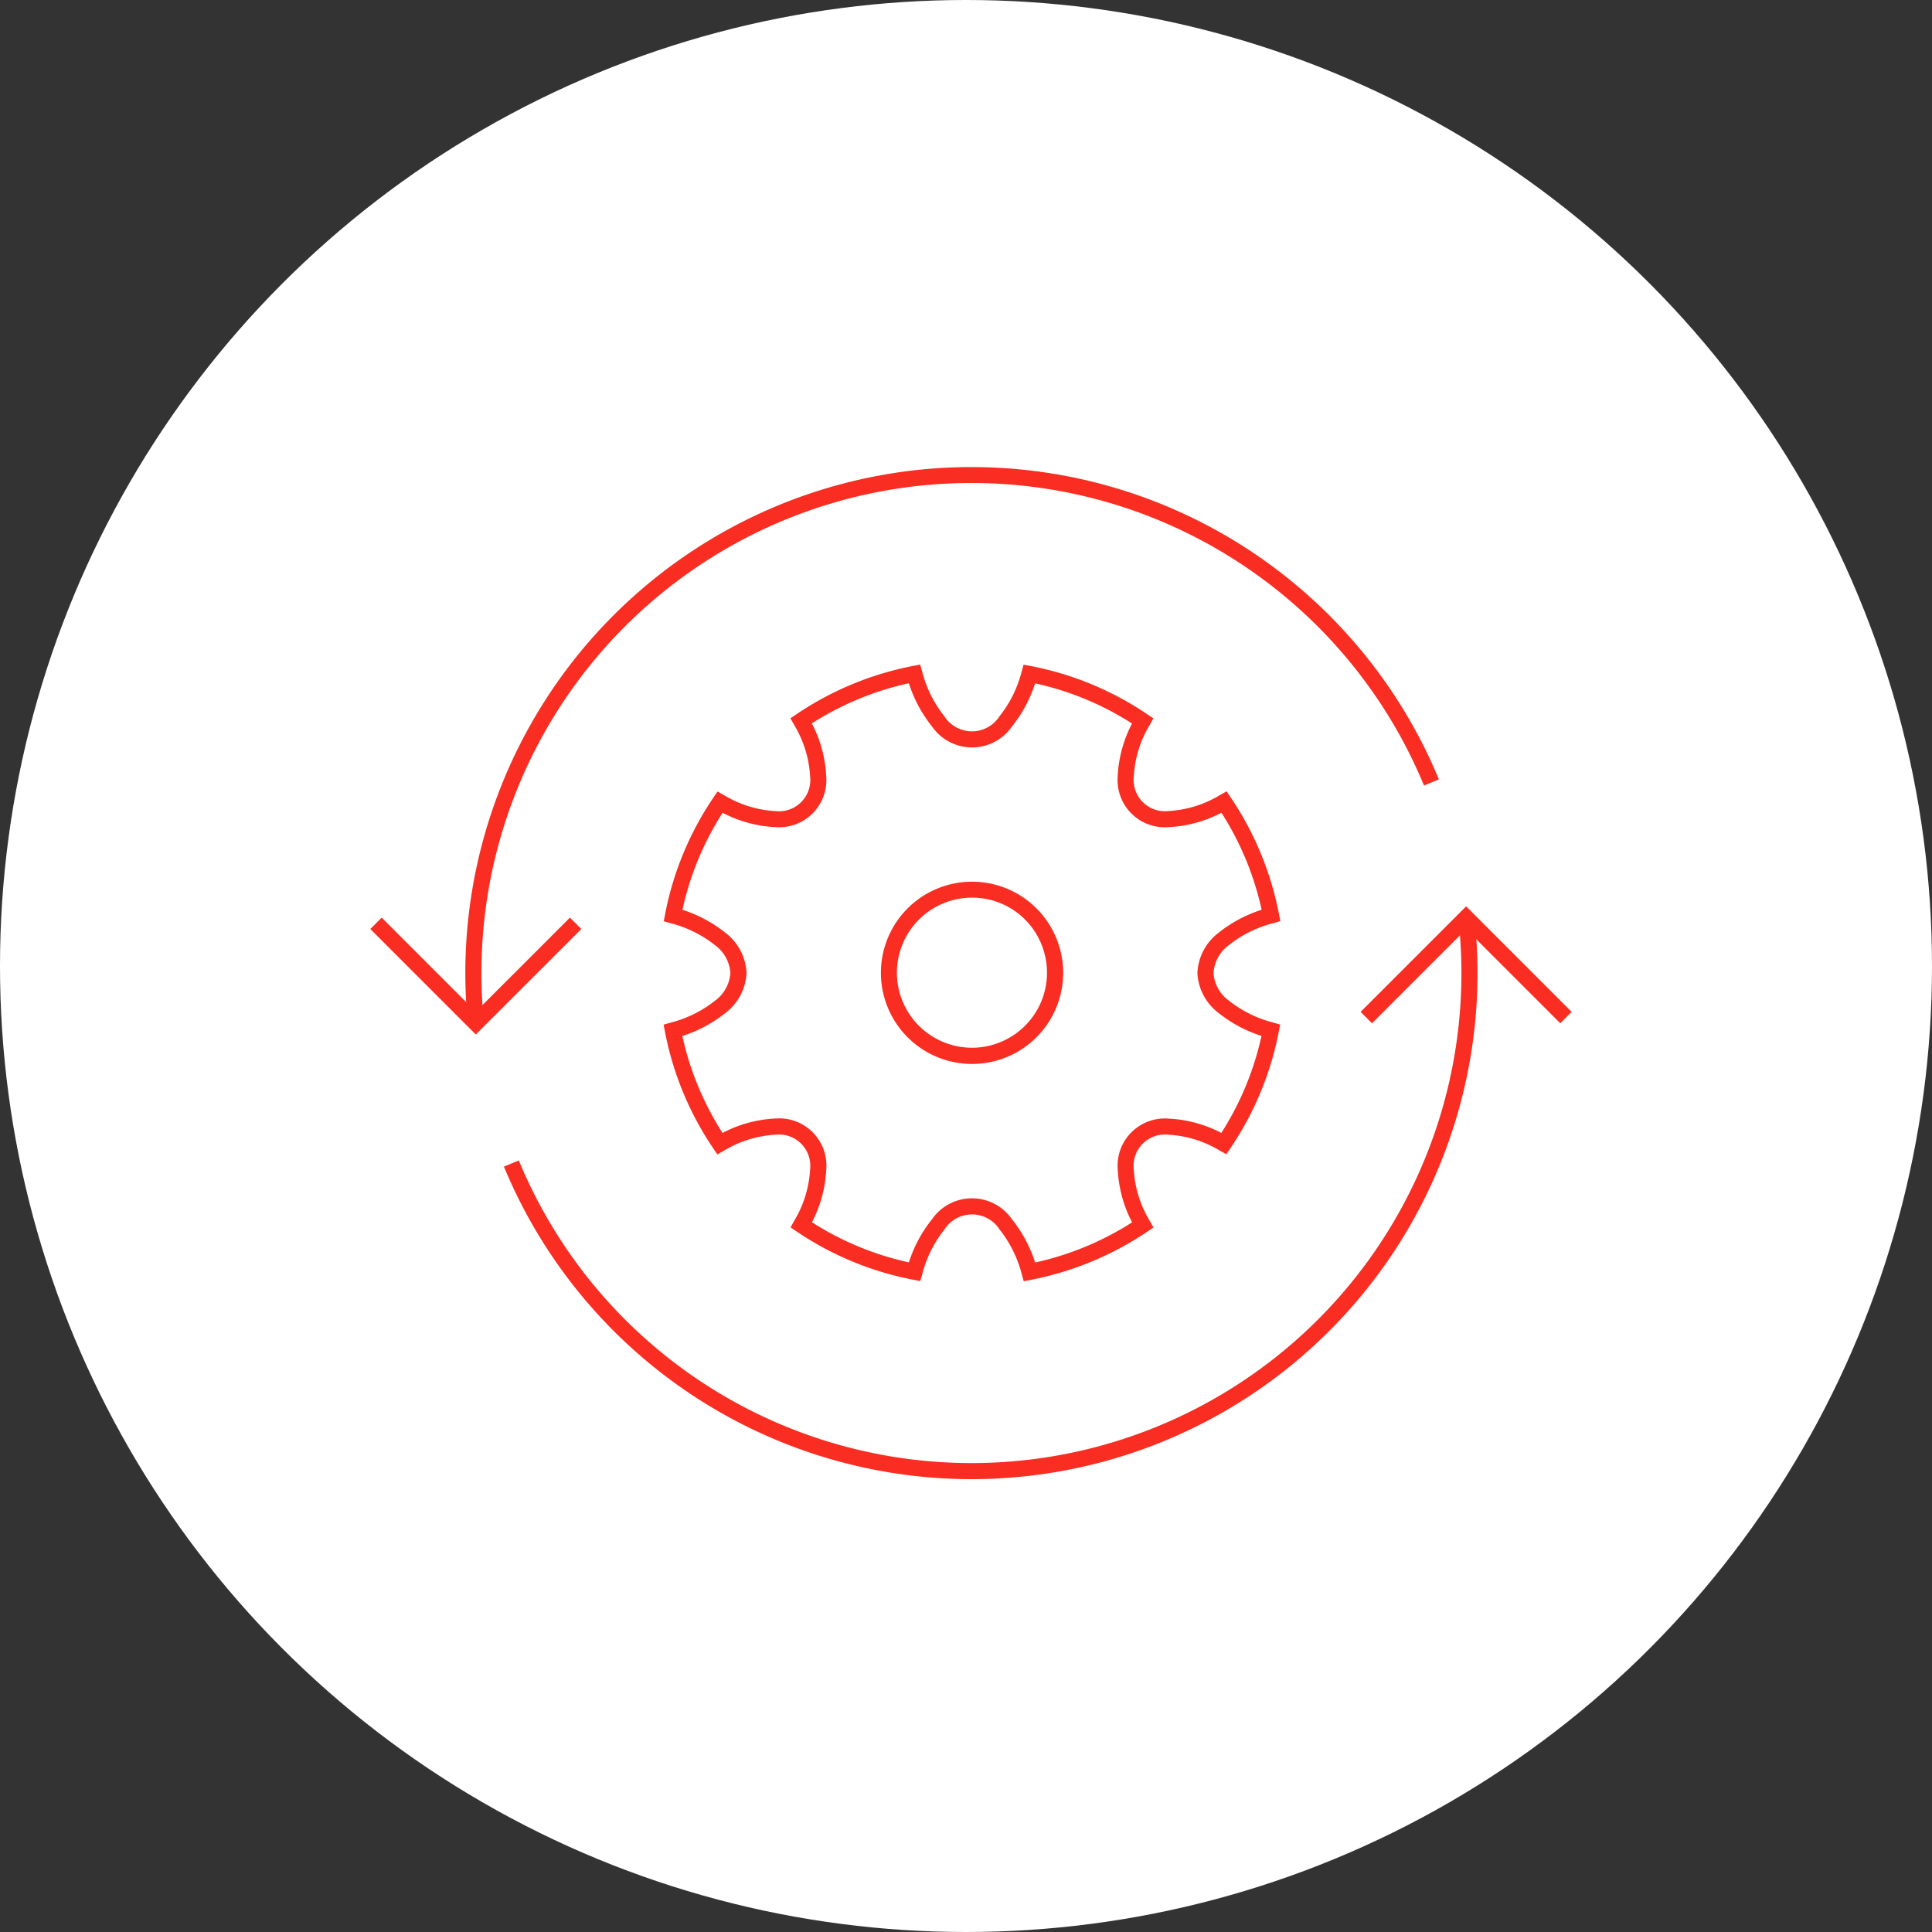 <svg xmlns="http://www.w3.org/2000/svg" width="120" height="120" viewBox="0 0 120 120">
  <rect x="0" y="0" width="120" height="120" fill="#333333" stroke="none"/>
  <g id="main_icon_01" transform="translate(-372 -841)">
    <circle id="楕円形_16" data-name="楕円形 16" cx="60" cy="60" r="60" transform="translate(372 841)" fill="#fff"/>
    <g id="グループ_405" data-name="グループ 405" transform="translate(228.024 774.627)">
      <path id="パス_272" data-name="パス 272" d="M209.116,124.817l-.462.192a4.661,4.661,0,1,1-4.312-2.881,4.632,4.632,0,0,1,4.312,2.881l.462-.192.462-.191a5.66,5.66,0,1,0,.433,2.166,5.666,5.666,0,0,0-.433-2.166l-.462.191" fill="#f92d21"/>
      <path id="パス_273" data-name="パス 273" d="M218.851,126.8h.5a2.32,2.32,0,0,1,.952-1.724,7.342,7.342,0,0,1,2.757-1.364l.441-.126-.087-.45a19.582,19.582,0,0,0-2.995-7.23l-.257-.38-.4.223a6.921,6.921,0,0,1-3.214,1,1.946,1.946,0,0,1-2.15-2.149,6.912,6.912,0,0,1,.993-3.206l.223-.4-.38-.257a19.49,19.49,0,0,0-7.228-2.994l-.45-.087-.126.441a7.323,7.323,0,0,1-1.362,2.749,2.036,2.036,0,0,1-3.447,0,7.375,7.375,0,0,1-1.366-2.756l-.125-.441-.45.087a19.612,19.612,0,0,0-7.228,2.994l-.38.256.223.4a6.95,6.95,0,0,1,1,3.218,1.945,1.945,0,0,1-2.149,2.148,6.9,6.9,0,0,1-3.205-.993l-.4-.223-.257.38a19.458,19.458,0,0,0-2.995,7.228l-.086.45.44.125a7.353,7.353,0,0,1,2.749,1.364,2.323,2.323,0,0,1,.949,1.721v0a2.323,2.323,0,0,1-.952,1.723,7.369,7.369,0,0,1-2.755,1.363l-.441.125.087.451a19.478,19.478,0,0,0,2.994,7.228l.257.38.4-.223a6.924,6.924,0,0,1,3.213-1,1.945,1.945,0,0,1,2.15,2.147,6.929,6.929,0,0,1-.993,3.209l-.222.4.379.257a19.475,19.475,0,0,0,7.229,2.993l.45.086.125-.44a7.346,7.346,0,0,1,1.364-2.749,2.036,2.036,0,0,1,3.446,0,7.363,7.363,0,0,1,1.365,2.758l.126.44.45-.087a19.642,19.642,0,0,0,7.226-2.993l.38-.257-.223-.4a6.929,6.929,0,0,1-1-3.212,1.945,1.945,0,0,1,2.15-2.151,6.911,6.911,0,0,1,3.2.99l.4.223.256-.38a19.475,19.475,0,0,0,3-7.226l.087-.45-.44-.125a7.364,7.364,0,0,1-2.751-1.365,2.317,2.317,0,0,1-.949-1.721h-1a3.308,3.308,0,0,0,1.3,2.48,8.325,8.325,0,0,0,3.127,1.567l.137-.481-.491-.094a18.487,18.487,0,0,1-2.841,6.855l.414.28.243-.437a7.868,7.868,0,0,0-3.69-1.116A2.933,2.933,0,0,0,213.4,139a7.9,7.9,0,0,0,1.121,3.7l.437-.243-.28-.415a18.617,18.617,0,0,1-6.856,2.841l.095.491.481-.138a8.36,8.36,0,0,0-1.568-3.134,3.02,3.02,0,0,0-4.964,0,8.3,8.3,0,0,0-1.566,3.127l.48.137.1-.491a18.486,18.486,0,0,1-6.857-2.839l-.281.414.438.243a7.9,7.9,0,0,0,1.118-3.7,2.932,2.932,0,0,0-3.15-3.147,7.894,7.894,0,0,0-3.7,1.122l.244.437.414-.28a18.474,18.474,0,0,1-2.841-6.858l-.491.1.136.481a8.336,8.336,0,0,0,3.134-1.566,3.313,3.313,0,0,0,1.3-2.482v0a3.31,3.31,0,0,0-1.3-2.479,8.306,8.306,0,0,0-3.126-1.567l-.138.481.491.094a18.47,18.47,0,0,1,2.841-6.857l-.414-.28-.243.437a7.872,7.872,0,0,0,3.692,1.119,2.933,2.933,0,0,0,3.149-3.148,7.9,7.9,0,0,0-1.124-3.7l-.436.243.28.414a18.633,18.633,0,0,1,6.857-2.84l-.094-.491-.481.137a8.36,8.36,0,0,0,1.568,3.134,3.02,3.02,0,0,0,4.965,0,8.323,8.323,0,0,0,1.565-3.127l-.481-.137-.1.491a18.47,18.47,0,0,1,6.858,2.841l.28-.414-.437-.244a7.885,7.885,0,0,0-1.119,3.693,2.935,2.935,0,0,0,3.15,3.149,7.893,7.893,0,0,0,3.7-1.123l-.243-.437-.414.281a18.544,18.544,0,0,1,2.841,6.858l.491-.094-.137-.481a8.32,8.32,0,0,0-3.135,1.567,3.313,3.313,0,0,0-1.3,2.483h.5" fill="#f92d21"/>
      <path id="パス_274" data-name="パス 274" d="M234.563,123.464A30.43,30.43,0,0,1,176.2,138.451l-.924.383a31.43,31.43,0,0,0,60.28-15.48l-.994.11" fill="#f92d21"/>
      <path id="パス_275" data-name="パス 275" d="M174.032,129.853a30.031,30.031,0,0,1-.153-3.035,30.429,30.429,0,0,1,58.545-11.654l.924-.383a31.432,31.432,0,0,0-60.469,12.037,31.117,31.117,0,0,0,.158,3.135l.995-.1" fill="#f92d21"/>
      <path id="パス_276" data-name="パス 276" d="M166.976,124.075l6.552,6.553,6.555-6.553-.707-.707-5.848,5.846-5.845-5.846-.707.707" fill="#f92d21"/>
      <path id="パス_277" data-name="パス 277" d="M241.593,129.222l-6.553-6.554-6.555,6.554.708.707,5.847-5.846,5.846,5.846.707-.707" fill="#f92d21"/>
    </g>
  </g>
</svg>
